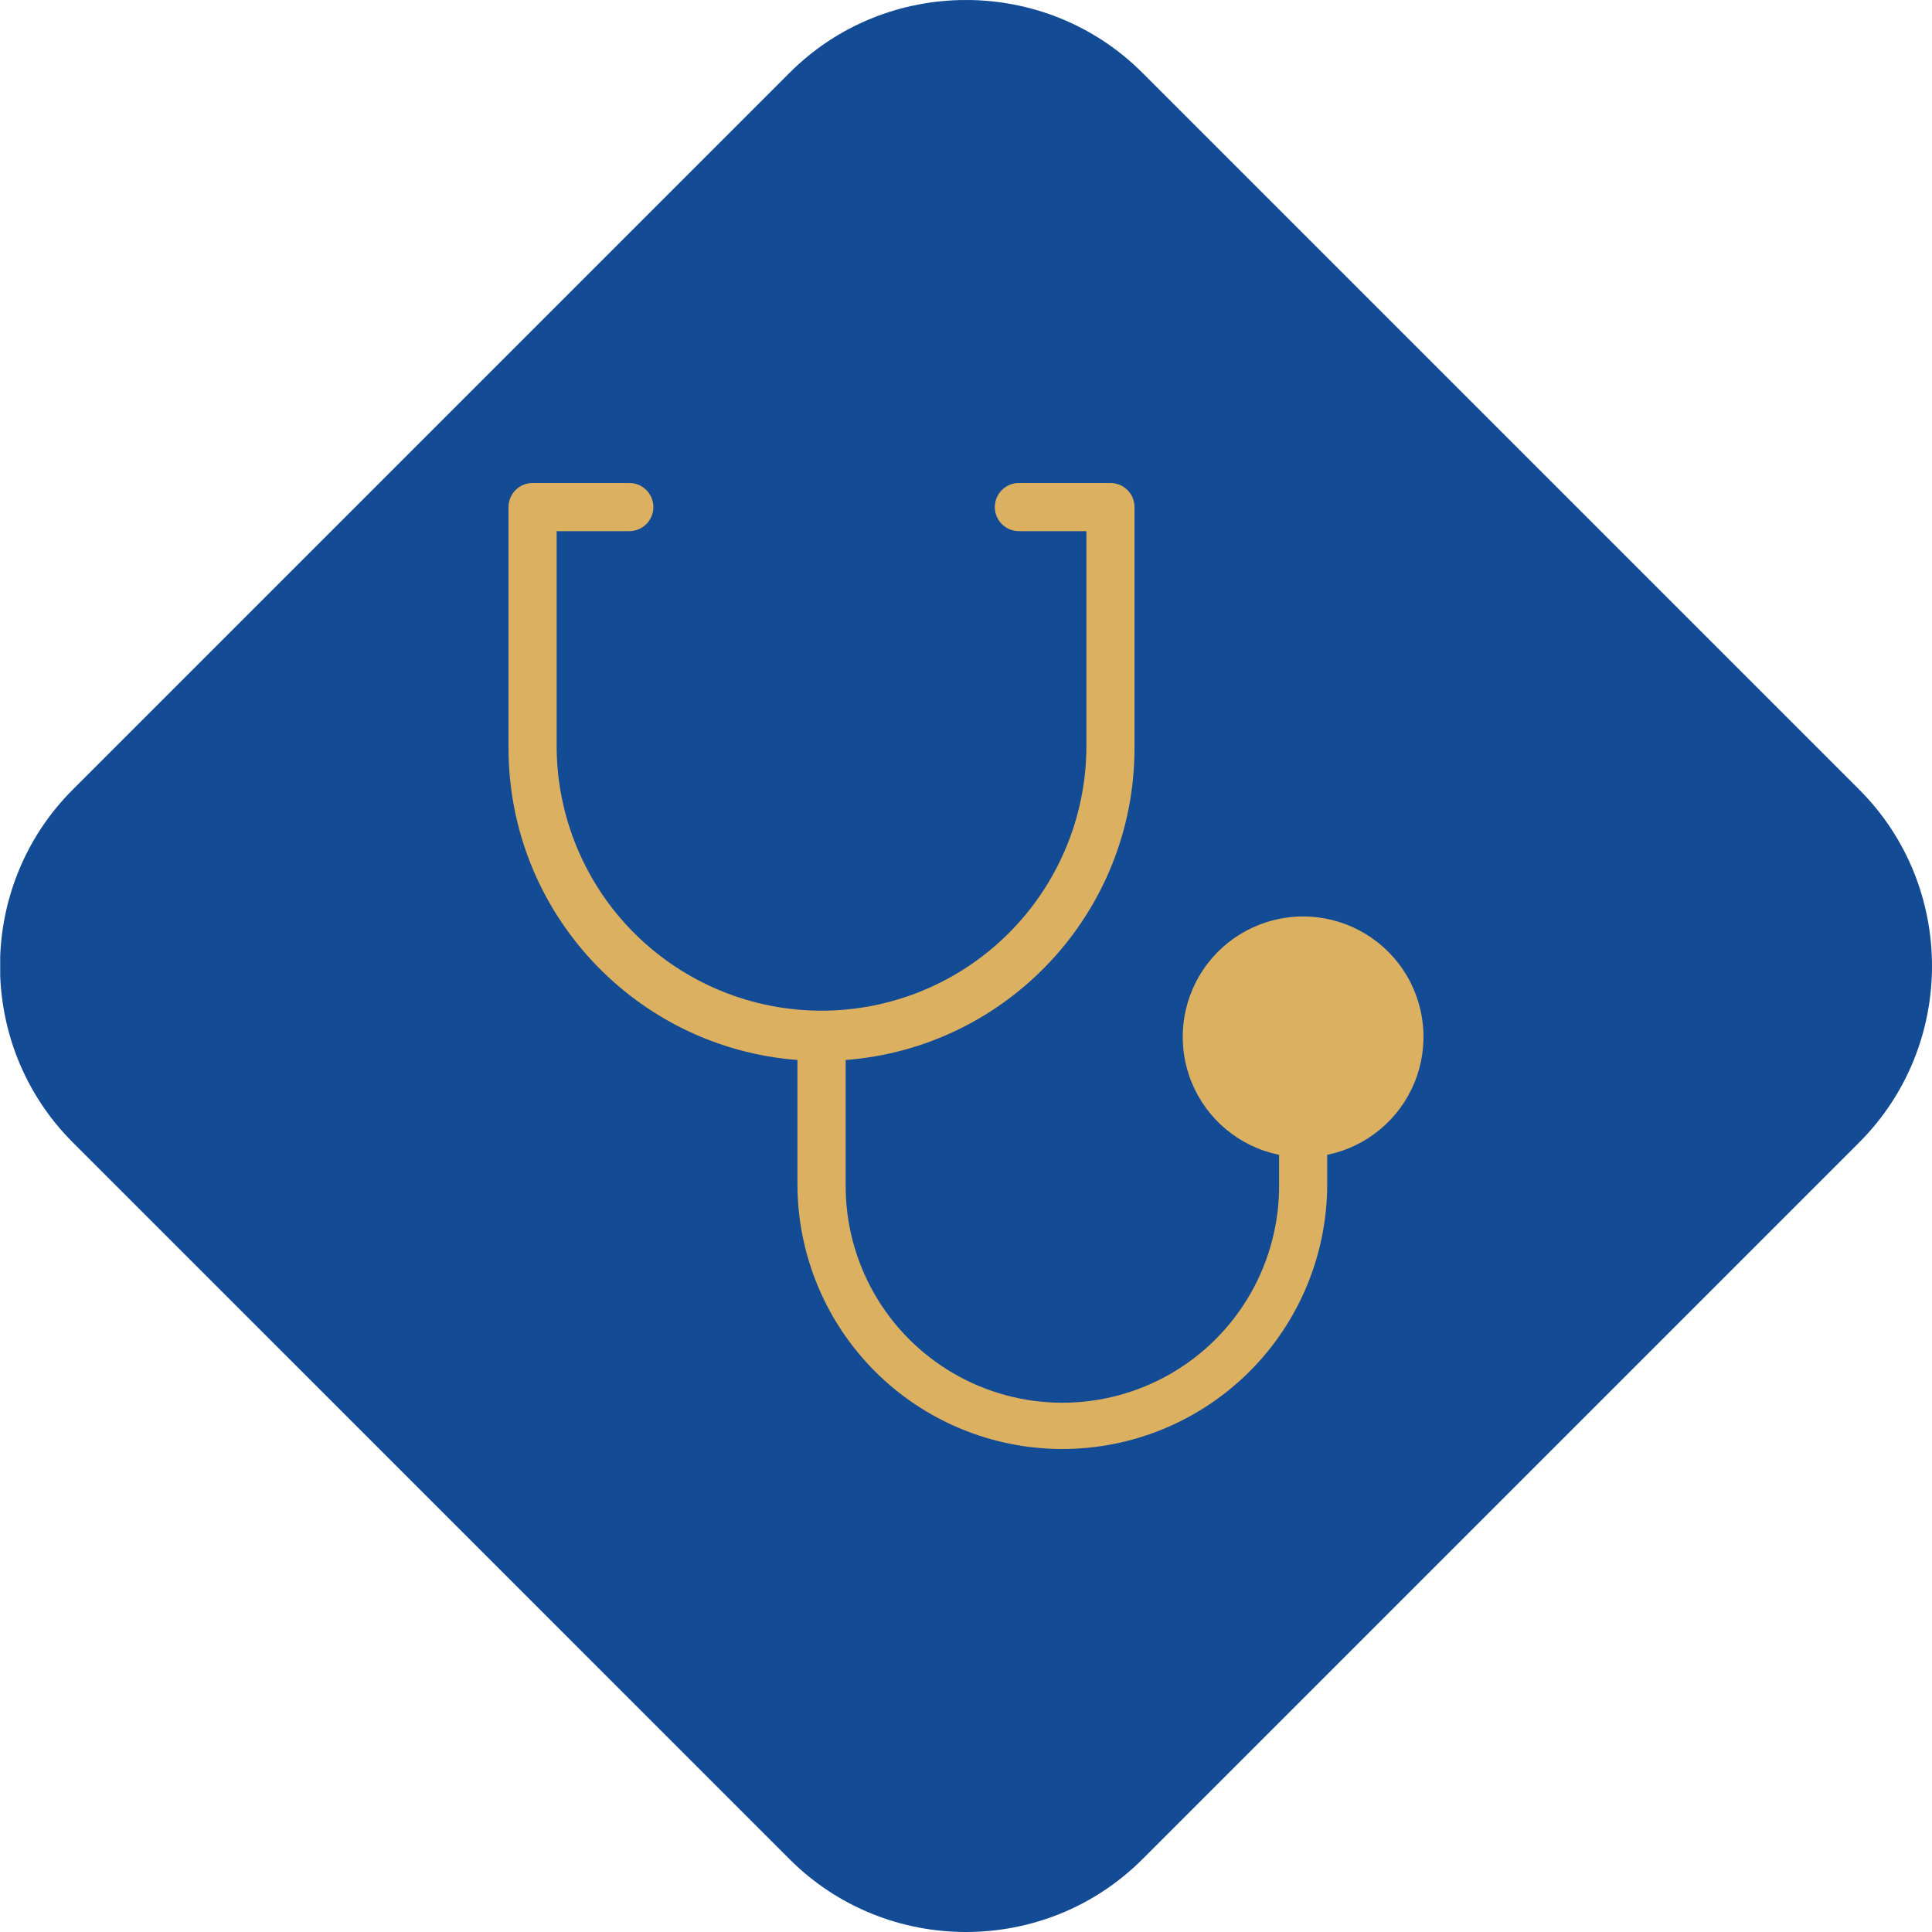 <svg xmlns="http://www.w3.org/2000/svg" xmlns:xlink="http://www.w3.org/1999/xlink" id="a0897091-342d-4a39-bab1-16670d271c9b" data-name="Ebene 1" viewBox="0 0 1190.55 1190.55"><defs><style>      .ab668931-5973-4d6f-8318-1173a288278a {        fill: none;      }      .bf464561-5e49-4322-a1c8-e84c611851a9 {        clip-path: url(#a0aafd65-19f6-4f49-ace3-d9d058d94335);      }      .b9f87616-6f55-44a4-964e-fb3abab6e175 {        fill: #134b95;      }      .a1da3eda-b988-468d-9e41-49994608ec61 {        clip-path: url(#e009a201-34bf-41fe-94e3-caabafea19fa);      }      .a1028672-1f25-4ec3-af27-c0e326319e2c {        fill: #dcb061;      }    </style><clipPath id="a0aafd65-19f6-4f49-ace3-d9d058d94335" transform="translate(346.12 345.03)"><rect class="ab668931-5973-4d6f-8318-1173a288278a" x="-346" y="-345" width="1190.43" height="1190.52"></rect></clipPath><clipPath id="e009a201-34bf-41fe-94e3-caabafea19fa" transform="translate(346.12 345.03)"><path class="ab668931-5973-4d6f-8318-1173a288278a" d="M442.05,366.6a74.19,74.19,0,1,1,29.68,0v18.06a163.22,163.22,0,0,1-326.44,0v-76.5c-99.6-7.57-178.06-90.79-178.06-192.33V-32.55A14.83,14.83,0,0,1-17.94-47.39H41.67A14.83,14.83,0,0,1,56.51-32.55,14.83,14.83,0,0,1,41.67-17.72H-3.1V115.83a163.23,163.23,0,0,0,326.45,0V-17.72h-41.6a14.84,14.84,0,0,1-14.84-14.83,14.84,14.84,0,0,1,14.84-14.84h56.44A14.83,14.83,0,0,1,353-32.55V115.83C353,217.37,274.57,300.59,175,308.16v76.5a133.55,133.55,0,1,0,267.09,0V366.6Z"></path></clipPath></defs><g><g class="bf464561-5e49-4322-a1c8-e84c611851a9"><path class="b9f87616-6f55-44a4-964e-fb3abab6e175" d="M140.46,800.68-301.29,358.94c-59.77-59.78-59.77-157.61,0-217.39L140.46-300.19c59.78-59.79,157.61-59.79,217.39,0L799.59,141.55c59.79,59.78,59.79,157.61,0,217.39L357.85,800.68c-59.78,59.79-157.61,59.79-217.39,0Z" transform="translate(346.12 345.03)"></path></g><g class="a1da3eda-b988-468d-9e41-49994608ec61"><polygon class="a1028672-1f25-4ec3-af27-c0e326319e2c" points="166.66 151.01 1023.89 151.01 1023.89 1039.54 166.66 1039.54 166.66 151.01 166.66 151.01"></polygon></g></g></svg>